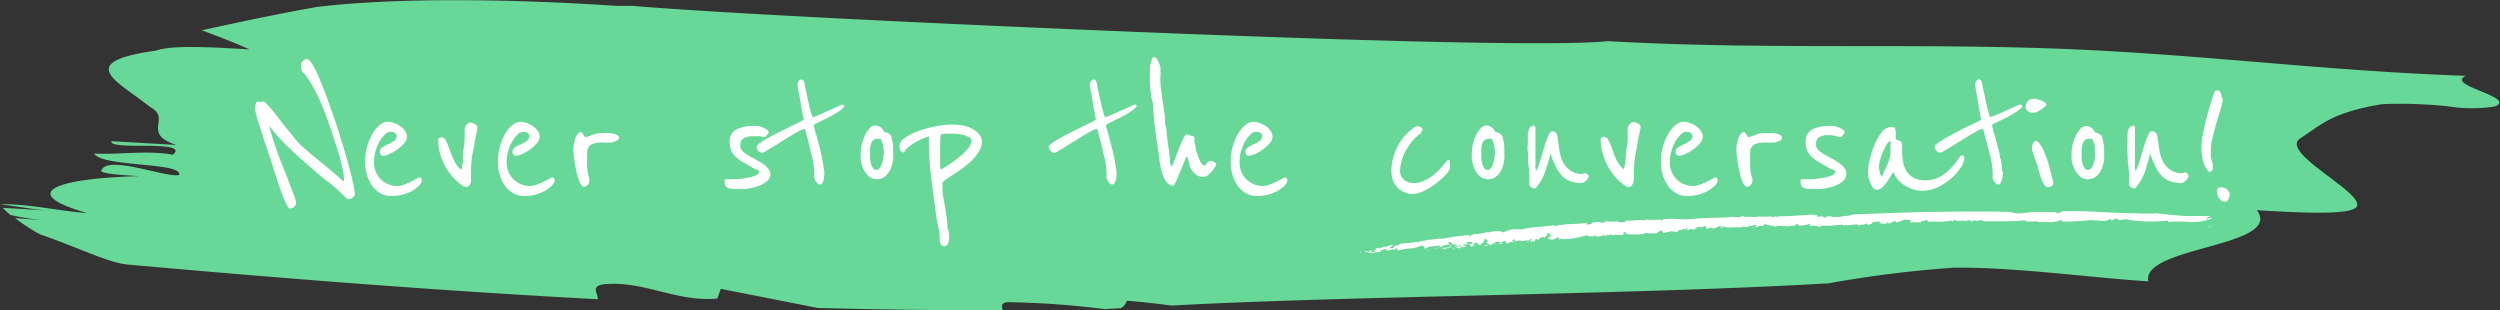 <svg xmlns="http://www.w3.org/2000/svg" viewBox="0 0 213.88 26.55"><rect x="0" y="0" width="213.88" height="26.55" fill="#333333" stroke="none"/><defs><style>.cls-1{fill:#67d897;}.cls-2{fill:#fff;}</style></defs><title>slogan1</title><g id="Ebene_2" data-name="Ebene 2"><path class="cls-1" d="M51.92,28.94c0-.53-.64-1.09.48-1.28,3.51-.33,6.23,1.55,9.74,1.22l.29-.83,8.32,1.64c5.3.13,10.57.21,15.82.19-.12-.32-.17-.61.36-.69a76.12,76.12,0,0,1,8.32.59l1.38-.07a1,1,0,0,0,.54-.64c1.42.11,2.67.26,3.83.41,15.45-.84,39.17-.91,56.21-1.9a97.77,97.77,0,0,1,10.72-1.34c5.14-.06,11.63.85,16.63,1.17-.62-3,11.6-2.94,9.29-6.09,3.31.2,8.29.5,8.57-.36.42-1.26-6.7-4.6-4.85-5.79s2.7-2.21,7-2.92a39,39,0,0,1,5.67.19,12.63,12.63,0,0,0,4,0c1.85-.82-4.35-1.79-2.5-2.61-12.6-.45-23-1.9-35.34-2.34-12.54-.45-25.16.11-38.07-.63C134,7.32,116.91,6.83,99,6.11S62.49,4.48,54.86,3.84l-1.38,0c-8.33-.56-18.46-.76-25.56.09-3.26.57-6.58,1.28-9.89,2,1.5.55,2.89,1.1,4.09,1.64-3.32-.2-6.65-.39-8,.1-7.14,1-3.18,2.67-.53,4.81,1.92,1-.78,2.24,2.25,3.26l-5.53-.32c-.29.84,6.84-.17,5.25,1.16-2.12-.4-4.53,0-6.74-.1.72,1.18,7.65.72,7.27,1.84-1.21.22-6.16-1.78-6.65-.38-.09.28,2.12.4,3.23.47-6.83.17-10.64,1.37-4.48,3.15-2.15-.12-5.18-.84-7.47-.73,0,0,0,0,0,0,1.14.09,3.1.46,4.15.52L1,21.12c.2.2.42.41.66.61a19,19,0,0,0,2.94.45L2.06,22a17.38,17.38,0,0,0,2.15,1.4c3,1,5.91,2.48,7.57,2.58C25.14,27.18,38.55,28.23,51.92,28.94Z" transform="translate(-0.77 -3.34)"/><path class="cls-2" d="M117.27,24.87c-.26.07.15.06-.17.07A.14.14,0,0,1,117.27,24.87Z" transform="translate(-0.77 -3.34)"/><path class="cls-2" d="M189.33,22.23c-.87.25-2-.05-3,.11-.11,0,0-.15-.22-.12a11.52,11.52,0,0,1-3.48-.13l.07,0c-.21,0-.48.1-.7.08,0,0,.07,0,0-.08s-.41,0-.51.09-.08-.09-.19-.13l-.13.09c-.36.22-.87,0-1.37.08,0,0,.08,0,0-.06a25,25,0,0,1-2.66.14s.07-.09,0-.13-.32.12-.55.14-.41.09-.68,0l0,0c-.2.1-.3-.07-.47.06l-.13-.08c-.09.14-.29-.08-.46,0v0c-.16,0-.24,0-.39,0v0c-.35,0-.55,0-.54.07-.12-.09.33,0,.15-.17-1.14.11-2.32.08-3.46.09-.13,0-.22-.06-.25-.11a3.08,3.08,0,0,0-.53.08s-.08-.06-.14-.06-.22.12-.45.07c.09,0,.12-.06.09-.11a2.55,2.55,0,0,1-.69.11s.09,0,.08-.07c-.25.1-.46,0-.68.05l.08-.07c-.35-.08-.1.14-.41.09.08,0,0,0,.06-.07a4.55,4.55,0,0,1-1,.12,0,0,0,0,0,0,0,8.45,8.45,0,0,0-1,0c-.12,0,0-.16-.29-.14,0,.13-.56.06-.36.21a4.14,4.14,0,0,0-.92,0c.13,0-.14-.16.1-.17l-.18-.08c0-.06.18,0,.13,0a5.66,5.66,0,0,1-.57,0,2.24,2.24,0,0,1-.77.25c.17-.05-.09-.14,0-.17l-.49.26c-.12,0,0-.11-.2-.07,0,0-.06.06-.11.08s-.49,0-.54-.09.19,0,.06-.07-.23,0-.45,0h0c-.14,0-.42.06-.26.12s0-.07.1,0a1.21,1.21,0,0,1-.56.11c.07,0,.06-.06.09-.1a4.55,4.55,0,0,1-.92.19c0,.06.12-.11.16-.08-.41-.08-.85.13-1.2,0,.05,0,0,.09,0,.07-.2,0-.19-.09-.32-.06s-.16,0-.3,0,0,0,.08,0a5.46,5.46,0,0,1-1.37.07s-.26.13-.36.13l0-.09c-.1,0-.34,0-.35-.05-.22.1.81-.1.53,0-.08-.06-.4.14-.34,0-.2,0-.39.1-.59,0,.06,0,.16-.12,0-.11s-.08,0-.31.07l-.14,0c0,.07-.26,0-.15.08,0-.07-.41,0-.39-.09l0-.1c-.12,0-.2.11-.29.16s-.05,0-.05-.05c0,.16-.29,0-.43.12-.26-.05-.66,0-.78-.08a1.53,1.53,0,0,1-.61.08c.05,0,.11,0,.12-.06-.14,0-.18,0-.31,0a2.53,2.53,0,0,0-.44-.13c-.2.05-.13.13-.15.18-.18-.15-.55.12-.78,0,.07,0,.29-.08.12-.11s-.36.12-.65.05l.07.13c-.13-.08-.42.08-.4-.05-.09.05-.34,0-.3.09-.48-.09-1.16.1-1.46-.11-.07,0-.24,0-.2.07s.15-.06.2,0-.08,0-.08.06c-.15,0-.27,0-.13-.14-.33-.07-.34.22-.76.19,0-.05,0-.07-.14-.06l-.23.09c-.27,0-.15-.11-.16-.19s-.33,0-.39.09l-.18-.11c.13.08-.12.06-.18.08l.06,0s-.19,0-.28,0,.2.06.29.08c-.07,0-.19,0-.28.08s-.24,0-.36,0-.14.08-.18.08-.22,0-.12-.07.11,0,.18,0c-.09,0-.08-.11-.26-.05s0,.17-.22.13c.07,0,.08-.06.13-.09l-.24,0V23s0,0,0,0-.37,0-.42.14-.26,0-.37,0h0a.69.69,0,0,0-.45.06v0a1,1,0,0,0-.35.07c-.2-.05-.08-.3-.29-.19s-.31.16-.23.2a5.79,5.79,0,0,1-1.1,0c-.05,0,0,.05-.12.07a5.61,5.61,0,0,1-1.53,0c.15,0,0-.07,0-.12s-.16-.06-.2.06,0,.1.16.12a3,3,0,0,1-1,0c.09,0,0,.05,0,.07s-.22-.11-.39-.06l0,.07-.12-.07c-.07,0-.07.15-.25.09a.15.15,0,0,0-.05-.07,1.16,1.16,0,0,1-.63.13l-.16-.09c-.09,0-.23.08-.08.1a1.88,1.88,0,0,1-.66-.11,6.62,6.62,0,0,1-2.08.33l0-.05c-.18,0-.09.1-.22.07.06-.05-.14-.1,0-.17-.26,0-.33.12-.49.15s.13-.05.1,0-.36,0-.39.08,0-.11,0-.16l-.16.06c-.2-.1.43-.24.21-.37l-.14,0c-.15-.1.38-.15,0-.16-.16.06-.28.22-.14.25-.32.05-.13.25-.49.27-.1,0,.29,0,.21-.11s-.33.07-.48.05c.17,0,0,.14-.07.17s.11-.11-.14-.1c0,.06-.27.12-.07.15-.08.14-.27,0-.4.09-.09-.08.25-.23,0-.26.05.09-.34.15-.18.27-.11,0-.13-.08-.05-.14-.17-.05-.37.19-.44,0l0,.1a.88.88,0,0,1-.21-.09c-.14,0-.44.17-.44,0s-.35,0-.22.12.22-.09.33,0c-.14-.09-.28,0-.39.08l0-.05c-.07,0-.22,0-.26.09s0-.07,0-.08l-.07.09c-.27.06-.07-.14-.34-.09l.2-.08s-.14-.05-.27,0-.13.18-.16.24-.08-.08-.22,0l.19-.1s-.14-.12-.35-.1-.31.17-.1.19c-.1,0-.25,0-.17-.08-.23,0,0,.07-.16.14s-.34-.09-.5-.15l.19-.14h-.13c.17-.12-.1-.07,0-.19a.79.79,0,0,0-.29.08c.29.14-.28.26-.19.41-.37.07-.27-.36-.64-.08.07,0-.1.17.13.1-.23,0-.14.17-.42.14.2-.09-.23-.14,0-.26,0,.06.17,0,.21,0s0-.16-.23-.14-.35.06-.31.13.22,0,.14.07c-.29.06-.35-.07-.45.1.18,0,.23.05.24.12l-.21.05,0-.06c-.34,0-.09.12-.42.14l-.16-.1c.07-.11.48,0,.41-.16-.22,0-.28.1-.49.08l.15-.05c-.08,0-.18-.2-.47,0s0,.06,0,.12c-.34.06-.44.13-.66.17,0-.13-.39,0-.16-.12a1.06,1.06,0,0,0,.73-.13c-.15-.13.27,0,.33-.16-.28,0-.28-.11-.34-.2a.54.54,0,0,0-.19.07c0,.09.08.07.09.16a1.53,1.53,0,0,0-.76.2c-.1,0-.08-.12,0-.14a10.86,10.86,0,0,1-1.1.12c.24.11-.39.08-.22.17s.36.09.27.17,0-.07-.06-.09-.24-.09-.37,0c.32-.09,0-.18.09-.3-.24.09,0-.08-.24-.05a4.73,4.73,0,0,1-.78.24,3.9,3.9,0,0,0-1.15.17c-.16,0-.07-.17-.25-.17s.17.11-.13.1l0,0c-.08,0-.55,0-.61.19l.07-.15a.35.35,0,0,0-.14.06c0-.05-.08-.07,0-.12-.19-.06-.38.08-.57.11l.14.06a7.25,7.25,0,0,1-.89.16v-.08l-.19.08c0-.08-.15-.09-.24,0l.47-.28c.15,0-.14.12,0,.18s.39,0,.42-.1a.4.4,0,0,0-.2.07c-.06-.1.12-.13.19-.21s-.15,0-.16,0a1.2,1.2,0,0,1,.43-.14c-.13.07.09.06,0,.1s.19-.16.44-.17.45-.14.74-.16a1,1,0,0,1-.41.28c.19,0,.2,0,.39,0a.58.58,0,0,1,.35-.28l0,.06c.2-.06.19-.17.46-.19.47,0,.94-.09,1.3-.13l0,.07c.18-.18.65-.14.9-.24.46,0,1-.18,1.22-.09a21.4,21.4,0,0,1,2.31-.33l-.13.12c.14-.09.1.05.25,0-.18-.07.19-.13.28-.2a3.14,3.14,0,0,0,1.16-.19l0,.07a2.59,2.59,0,0,1,1.13-.1.34.34,0,0,0,.25.07,2.18,2.18,0,0,1,.66-.24,5.08,5.08,0,0,1,.87,0c.89-.24,1.81-.2,2.74-.36l.07.08c.9-.24,2-.15,2.79-.29l-.07.15c.25,0,.55-.07.48-.17.25,0,.61-.1.77,0s.3-.08.5-.11a6.28,6.28,0,0,0,1.16,0h-.12c-.05,0-.05.09.07.09s.64,0,.46-.15c.5.07,1.16-.14,1.66,0-.05,0,.08-.06.13-.09a7.15,7.15,0,0,0,1.25,0c.07,0-.11.08.07.08s0-.06.13-.09c.71-.12,1.45,0,2.09,0,1.15-.13,2.36-.13,3.46-.17v0c.36-.14.87.11,1.16-.1.08,0,.33,0,.27.08.29-.1.82.06,1.25-.07l-.11,0c.43.07.81,0,1.26,0,0,0-.13,0-.14.07.18.06.41-.16.51,0,.1,0,.07-.08,0-.07,1,0,2.05-.09,3.09-.15.74.09.05.28.63.15.05,0,0-.07,0,0,.22-.05.35.18.51.09-.07-.1.1-.06.11-.12.45.06.54.15.9.06l0,.06c.42-.16.91-.09,1.26-.26,2.31-.07,4.52-.18,6.77-.21s4.41-.06,6.67,0a2.22,2.22,0,0,0,1.15.09s-.06,0,0,.05c0-.12.41,0,.46-.12.84,0,1.61,0,2.47,0-.14,0-.2.11,0,.1l.17-.07,0,0c.11,0,.24-.07.12-.11,2.16-.08,4.29.18,6.4.18a14.87,14.87,0,0,0,1.77,0c.8.09,1.57.17,2.34.23l1.17,0h1.13s0,0-.25.09c-.51.54.23,1,.12.86.13-.08.13-.23.16-.36s0-.11,0,0l0,.24c0,.1,0,.16,0,.13h0s0,0,0,0l0-.26c0-.34,0,0-.05.15a.19.19,0,0,1-.07.11s-.05,0-.18-.09a.49.49,0,0,1-.13-.5A.4.4,0,0,1,190,22a.35.35,0,0,1,.14,0c.1,0,0,0,0,0l0,0A.61.61,0,0,1,190,22,1.76,1.76,0,0,1,189.33,22.23Z" transform="translate(-0.77 -3.34)"/><path class="cls-2" d="M117.58,24.8c.07,0,.26,0,.13.14C117.68,24.89,117.57,24.85,117.58,24.8Z" transform="translate(-0.77 -3.34)"/><path class="cls-2" d="M122.63,24.62s.07,0,.09,0-.11.07-.16,0S122.61,24.65,122.63,24.62Z" transform="translate(-0.77 -3.34)"/><path class="cls-2" d="M123.9,24.49c0,.06-.28.13-.44.16Z" transform="translate(-0.77 -3.34)"/><path class="cls-2" d="M125.11,24.57c.11,0,.08.06,0,.07S125.09,24.6,125.11,24.57Z" transform="translate(-0.77 -3.34)"/><path class="cls-2" d="M125.18,24.44a.41.41,0,0,1,.21,0S125.16,24.53,125.18,24.44Z" transform="translate(-0.77 -3.34)"/><path class="cls-2" d="M127.77,24.33c.06,0,.2-.07.26,0S127.73,24.41,127.77,24.33Z" transform="translate(-0.77 -3.34)"/><path class="cls-2" d="M129,24.14s.06,0,.1,0,0,.06-.05.07Z" transform="translate(-0.77 -3.34)"/><polygon class="cls-2" points="150.09 19.44 149.96 19.47 149.98 19.42 150.09 19.44"/><path class="cls-2" d="M160.47,22.59c.13,0,.1.05.12.05S160.63,22.58,160.47,22.59Z" transform="translate(-0.77 -3.34)"/><polygon class="cls-2" points="164.89 18.95 164.85 18.96 164.87 18.85 164.89 18.95"/><path class="cls-2" d="M31.13,19.9a.43.43,0,0,1-.17.32.48.48,0,0,1-.36.14.19.19,0,0,1-.1,0l-.11-.08c-.51-.48-1-1-1.6-1.42s-1.14-.95-1.71-1.44-1.15-1-1.7-1.55a15.81,15.81,0,0,1-1.58-1.77,21.55,21.55,0,0,0,.63,2.07c.26.72.52,1.4.77,2l.63,1.65a3.53,3.53,0,0,1,.27.87.41.41,0,0,1-.17.35.54.54,0,0,1-.35.13c-.07,0-.15-.07-.23-.22a4.77,4.77,0,0,1-.28-.59c-.1-.24-.2-.5-.31-.8s-.2-.58-.29-.88-.19-.57-.27-.83-.15-.47-.2-.64l-.49-1.45c-.11-.32-.21-.64-.32-1l-.3-.92c-.09-.29-.16-.54-.21-.76a2.13,2.13,0,0,1-.09-.43,1.51,1.51,0,0,1,.06-.41c0-.13.1-.2.2-.2s.1,0,.12,0,.05.05.07.05l.22-.09c.06,0,.17.07.32.22s.32.35.52.59.41.51.64.81.46.59.69.88.46.56.67.81a4.68,4.68,0,0,0,.56.59l.79.69.81.65.85.71c.3.26.63.54,1,.87a.14.14,0,0,0,.09,0s0,0,0-.09V18.6a4.92,4.92,0,0,0-.15-.91c-.09-.44-.23-1-.4-1.53s-.38-1.2-.61-1.87-.47-1.31-.72-1.93a15.48,15.48,0,0,0-.82-1.68,6.16,6.16,0,0,0-.81-1.17.57.57,0,0,1-.16-.32,1.86,1.86,0,0,1,0-.36.41.41,0,0,1,.17-.28A.52.52,0,0,1,27,8.39c.15,0,.31.15.49.44A9.36,9.36,0,0,1,28.07,10c.2.46.41,1,.62,1.56s.41,1.16.62,1.74.46,1.39.67,2.07.4,1.31.56,1.89.3,1.12.4,1.59S31.1,19.63,31.13,19.9Z" transform="translate(-0.77 -3.34)"/><path class="cls-2" d="M36.85,18.71a.27.27,0,0,1,0,.11.71.71,0,0,1-.16.32,1.83,1.83,0,0,1-.24.23,2.49,2.49,0,0,1-.48.33,4.53,4.53,0,0,1-.75.29,4,4,0,0,1-1,.12,1.85,1.85,0,0,1-.81-.19,2.13,2.13,0,0,1-.7-.55,3.22,3.22,0,0,1-.5-.92,3.88,3.88,0,0,1-.2-1.29,4.56,4.56,0,0,1,.18-1.31,4.45,4.45,0,0,1,.46-1.08,2.44,2.44,0,0,1,.62-.74,1.09,1.09,0,0,1,.67-.27,1.54,1.54,0,0,1,.58.12,2,2,0,0,1,.54.29,1.67,1.67,0,0,1,.39.41.88.88,0,0,1,.14.46.86.86,0,0,1-.24.55,3.08,3.08,0,0,1-.59.54,3.6,3.6,0,0,1-.68.39,1.48,1.48,0,0,1-.54.15.25.25,0,0,1-.19-.09.41.41,0,0,1-.08-.25.43.43,0,0,1,.22-.39,2.62,2.62,0,0,1,.5-.26,3.3,3.3,0,0,0,.49-.28.53.53,0,0,0,.23-.45.46.46,0,0,0-.09-.18c-.06-.1-.22-.15-.49-.15a.67.67,0,0,0-.41.21,2.2,2.2,0,0,0-.45.56,3.76,3.76,0,0,0-.36.83,3.38,3.38,0,0,0-.14,1,2,2,0,0,0,.17.85,2.08,2.08,0,0,0,.44.64,2.05,2.05,0,0,0,.63.4,1.87,1.87,0,0,0,.74.14,1.6,1.6,0,0,0,.58-.11c.21-.08.41-.16.59-.25s.35-.18.49-.26a1.09,1.09,0,0,1,.26-.11.16.16,0,0,1,.12.05A.26.26,0,0,1,36.85,18.71Z" transform="translate(-0.77 -3.34)"/><path class="cls-2" d="M41.62,14.26a4.71,4.71,0,0,1-.09.47c-.06.28-.12.59-.18.94,0,.2-.09.5-.17.91a10.12,10.12,0,0,0-.12,1.82,1.77,1.77,0,0,1,0,.19,1.25,1.25,0,0,1,0,.32,1.11,1.11,0,0,1-.14.29.31.31,0,0,1-.27.14.66.66,0,0,1-.36-.15,4.93,4.93,0,0,1-1.47-1.7,5.17,5.17,0,0,1-.42-1.07,4.79,4.79,0,0,1-.14-1.13s0-.09.1-.14a.37.37,0,0,1,.15-.06.46.46,0,0,1,.42.31,5.17,5.17,0,0,1,.31.73c.1.29.22.6.36.91a2.26,2.26,0,0,0,.62.82.6.6,0,0,0,.09-.27c0-.13,0-.24.06-.34s0-.25,0-.49,0-.51.08-.79.05-.54.07-.79,0-.43,0-.52a2.5,2.5,0,0,1,0-.25.77.77,0,0,1,.08-.27.62.62,0,0,1,.17-.22.44.44,0,0,1,.29-.09.74.74,0,0,1,.3.12A.34.34,0,0,1,41.62,14.26Z" transform="translate(-0.77 -3.34)"/><path class="cls-2" d="M48.21,18.71a.27.27,0,0,1,0,.11.66.66,0,0,1-.17.32,1.19,1.19,0,0,1-.23.23,2.3,2.3,0,0,1-.49.33,4.08,4.08,0,0,1-.74.29,4,4,0,0,1-1,.12,1.85,1.85,0,0,1-.81-.19,2,2,0,0,1-.7-.55,3.22,3.22,0,0,1-.5-.92,3.64,3.64,0,0,1-.2-1.29,4.56,4.56,0,0,1,.18-1.31A4.45,4.45,0,0,1,44,14.77a2.44,2.44,0,0,1,.62-.74,1.09,1.09,0,0,1,.66-.27,1.56,1.56,0,0,1,.59.12,2,2,0,0,1,.54.29,1.67,1.67,0,0,1,.39.41.88.88,0,0,1,.14.46.86.86,0,0,1-.24.55,3.41,3.41,0,0,1-.59.54,3.94,3.94,0,0,1-.68.39,1.48,1.48,0,0,1-.54.15.25.25,0,0,1-.19-.09.36.36,0,0,1-.08-.25.43.43,0,0,1,.22-.39,2.62,2.62,0,0,1,.5-.26,3.3,3.3,0,0,0,.49-.28.53.53,0,0,0,.23-.45.46.46,0,0,0-.09-.18c-.06-.1-.22-.15-.49-.15a.65.65,0,0,0-.41.21,2.2,2.2,0,0,0-.45.56,3,3,0,0,0-.36.83,3.37,3.37,0,0,0-.15,1,2.15,2.15,0,0,0,.17.85,2.3,2.3,0,0,0,.45.64,2.05,2.05,0,0,0,.63.4,1.86,1.86,0,0,0,.73.14,1.65,1.65,0,0,0,.59-.11c.21-.08.41-.16.59-.25s.35-.18.49-.26a.94.94,0,0,1,.26-.11.17.17,0,0,1,.12.05A.26.26,0,0,1,48.21,18.71Z" transform="translate(-0.77 -3.34)"/><path class="cls-2" d="M53.73,15.11a.26.26,0,0,1-.1.21l-.26.13a1.47,1.47,0,0,1-.28.08l-.24,0a1,1,0,0,1-.36,0l-.14,0a2.81,2.81,0,0,0-.72.07.94.94,0,0,0-.43.23.82.82,0,0,0-.19.41,3.13,3.13,0,0,0,0,.58,7.21,7.21,0,0,0,0,.92c0,.23.06.41.09.56a2.43,2.43,0,0,0,.09.33.62.62,0,0,1,0,.23.47.47,0,0,1-.15.3.41.41,0,0,1-.28.16c-.14,0-.27-.12-.39-.38a5.56,5.56,0,0,1-.29-.92c-.07-.35-.14-.71-.18-1.05a6.4,6.4,0,0,1-.08-.8,2.78,2.78,0,0,1,.06-.58,2,2,0,0,1,.14-.49,1.44,1.44,0,0,1,.2-.33.31.31,0,0,1,.22-.13.19.19,0,0,1,.14.07.42.42,0,0,1,.09.14.71.71,0,0,0,.08.15.14.14,0,0,0,.12.06,1.66,1.66,0,0,0,.52-.16,2.09,2.09,0,0,1,.88-.17,6.41,6.41,0,0,1,.73,0,2.11,2.11,0,0,1,.48.12l.13.08A.2.2,0,0,1,53.73,15.11Z" transform="translate(-0.77 -3.34)"/><path class="cls-2" d="M66.68,18.22a.74.74,0,0,1-.21.53,1.71,1.71,0,0,1-.52.38,3.38,3.38,0,0,1-.7.24,5.06,5.06,0,0,1-.72.14,4.68,4.68,0,0,1-.6,0H63.6a1.24,1.24,0,0,1-.61-.12.48.48,0,0,1-.22-.45.92.92,0,0,1,0-.19c0-.06.06-.08.14-.08l.18,0,.2,0,.46,0a6.67,6.67,0,0,0,.83-.1,3.65,3.65,0,0,0,.79-.2c.23-.09.35-.21.35-.35s-.12-.1-.37-.23-.61-.34-1.11-.64a2.56,2.56,0,0,1-.81-.73,1.9,1.9,0,0,1-.23-1,1.13,1.13,0,0,1,.17-.64,1.16,1.16,0,0,1,.47-.4,2.59,2.59,0,0,1,.68-.21,5.36,5.36,0,0,1,.82-.06l.23,0a2.43,2.43,0,0,1,.4.11,2,2,0,0,1,.39.2.34.34,0,0,1,.17.26s0,.06-.06.11-.11.14-.21.27l-.19,0-.31-.08L65.43,15l-.28,0a1.4,1.4,0,0,0-.76.17.69.69,0,0,0-.29.65.62.62,0,0,0,.19.44,2.75,2.75,0,0,0,.48.37l.62.34a4.23,4.23,0,0,1,.62.37,2.49,2.49,0,0,1,.48.42A.8.8,0,0,1,66.68,18.22Z" transform="translate(-0.77 -3.34)"/><path class="cls-2" d="M73,12.46a2.5,2.5,0,0,1-.66.53,9.4,9.4,0,0,1-.87.48l-.75.37q-.33.15-.33.21a2.61,2.61,0,0,0,.08.32c0,.18.1.39.17.64s.13.5.2.76.14.5.18.71.06.27.09.46.07.39.1.58.06.36.08.51a2,2,0,0,1,0,.25,1.81,1.81,0,0,1-.09.55c-.06.2-.16.29-.29.29a.28.28,0,0,1-.2-.09,1.56,1.56,0,0,1-.16-.2,1.58,1.58,0,0,1-.11-.23.69.69,0,0,1,0-.16.49.49,0,0,1,0-.11s0-.1,0-.16a6.81,6.81,0,0,0-.11-1c0-.13-.07-.34-.15-.61L70,15.72c-.09-.34-.18-.7-.29-1.1a.9.9,0,0,0-.09-.25,1.11,1.11,0,0,0-.42.15c-.2.11-.43.23-.68.38s-.52.31-.79.49l-.77.48-.63.38a1,1,0,0,1-.31.15.48.48,0,0,1-.38-.16.56.56,0,0,1-.14-.36c0-.07.1-.17.29-.31s.45-.29.74-.46l1-.52,1-.49,1-.5c-.11-.56-.2-1-.27-1.48s-.12-.71-.18-1-.08-.48-.08-.5a.58.58,0,0,1,.1-.35.29.29,0,0,1,.23-.12c.13,0,.21.09.25.27.13.65.25,1.23.37,1.73a10.61,10.61,0,0,0,.33,1.22,3.62,3.62,0,0,0,.56-.2l.83-.37.78-.35a2.33,2.33,0,0,1,.41-.16.13.13,0,0,1,.13.08Z" transform="translate(-0.77 -3.34)"/><path class="cls-2" d="M77.19,16.71a2.74,2.74,0,0,1-.11.76,2.28,2.28,0,0,1-.29.63,1.4,1.4,0,0,1-.42.42,1,1,0,0,1-.53.15,1.07,1.07,0,0,1-.8-.29,2.12,2.12,0,0,1-.44-.66,3,3,0,0,1-.19-.77,5.63,5.63,0,0,1,0-.58,2.89,2.89,0,0,1,.1-.73,4.15,4.15,0,0,1,.27-.75,2.2,2.2,0,0,1,.39-.57.6.6,0,0,1,.45-.24.54.54,0,0,1,.17,0,.86.86,0,0,1,.24.11.76.76,0,0,1,.23.18.55.55,0,0,1,.13.25,1,1,0,0,1,.4.14c.13.09.2.15.21.2a4.36,4.36,0,0,1,.19.94C77.17,16.25,77.19,16.51,77.19,16.71Zm-.81-.32a2.91,2.91,0,0,0-.06-.57,1.8,1.8,0,0,0-.21-.6H75.9a.13.13,0,0,0-.08,0,.47.47,0,0,0-.34.12.62.62,0,0,0-.19.3,1.75,1.75,0,0,0-.08.41,2.88,2.88,0,0,0,0,.41,3.47,3.47,0,0,0,0,.44,2.21,2.21,0,0,0,.08.46,1.26,1.26,0,0,0,.17.37.34.34,0,0,0,.29.15.34.34,0,0,0,.3-.19,1.37,1.37,0,0,0,.2-.44,3,3,0,0,0,.1-.49A3.23,3.23,0,0,0,76.38,16.39Z" transform="translate(-0.77 -3.34)"/><path class="cls-2" d="M84.78,15.4a1.67,1.67,0,0,1-.26.9,3.94,3.94,0,0,1-.64.8,7.79,7.79,0,0,1-.82.68l-.83.55-.6.41c-.15.11-.23.2-.23.26s0,.37,0,.65.08.59.14.92.11.67.16,1,.09.66.12.95c0,0,0,.07,0,.16s0,.21.08.33,0,.23.07.33a1,1,0,0,1,0,.19v.28a1.36,1.36,0,0,1-.06.29.54.54,0,0,1-.13.22.32.32,0,0,1-.24.09.28.28,0,0,1-.28-.17.59.59,0,0,1-.09-.33v-.07a.28.28,0,0,0,0-.09c0-.14,0-.49-.14-1.07s-.21-1.26-.32-2.06-.23-1.65-.33-2.57a24,24,0,0,1-.14-2.6,1.62,1.62,0,0,1,0-.21.82.82,0,0,0,0-.21,2.53,2.53,0,0,0-.53.17,4.48,4.48,0,0,0-.69.35,4.22,4.22,0,0,0-.6.43c-.18.15-.27.28-.27.4h-.12a.23.23,0,0,1-.14-.07,1.07,1.07,0,0,1-.14-.16L77.76,16a.36.36,0,0,1-.05-.13.93.93,0,0,1,.45-.71,4.68,4.68,0,0,1,1.12-.59,8.72,8.72,0,0,1,1.49-.41A7.66,7.66,0,0,1,82.3,14a4,4,0,0,1,1.18.16,2.56,2.56,0,0,1,.76.39,1.61,1.61,0,0,1,.42.46A.93.93,0,0,1,84.78,15.4Zm-.88-.06c0-.12-.15-.24-.45-.37a2.83,2.83,0,0,0-1.06-.19,6.69,6.69,0,0,0-.79,0,1.56,1.56,0,0,0-.34.07,5.92,5.92,0,0,0-.06.69c0,.26,0,.53,0,.81s0,.56,0,.83,0,.5.06.68l.7-.44q.44-.29.87-.63a5.26,5.26,0,0,0,.75-.74A1.2,1.2,0,0,0,83.9,15.34Z" transform="translate(-0.77 -3.34)"/><path class="cls-2" d="M98,12.46a2.68,2.68,0,0,1-.66.53,9.4,9.4,0,0,1-.87.48l-.75.37q-.33.15-.33.21s0,.14.07.32l.18.64c.06.25.13.5.2.76s.13.5.18.71.06.27.09.46.07.39.1.58.06.36.08.51a2,2,0,0,1,0,.25,1.81,1.81,0,0,1-.09.55c-.06.2-.16.29-.29.29a.28.28,0,0,1-.2-.09,1.56,1.56,0,0,1-.16-.2,1.58,1.58,0,0,1-.11-.23.69.69,0,0,1,0-.16.49.49,0,0,1,0-.11v-.16a6.51,6.51,0,0,0-.1-1c0-.13-.08-.34-.15-.61L95,15.72c-.09-.34-.18-.7-.29-1.1a.9.9,0,0,0-.09-.25,1.06,1.06,0,0,0-.42.15c-.2.11-.43.23-.68.38s-.52.31-.79.49l-.78.48c-.24.15-.44.28-.62.38a1.18,1.18,0,0,1-.31.15.48.48,0,0,1-.38-.16.56.56,0,0,1-.14-.36c0-.07.1-.17.29-.31s.45-.29.74-.46l1-.52,1-.49,1-.5c-.1-.56-.19-1-.27-1.48s-.11-.71-.17-1-.08-.48-.08-.5a.58.58,0,0,1,.1-.35.29.29,0,0,1,.23-.12c.13,0,.21.09.25.27.13.65.25,1.23.37,1.73a10.61,10.61,0,0,0,.33,1.22,3.62,3.62,0,0,0,.56-.2l.83-.37.78-.35a2.83,2.83,0,0,1,.4-.16.13.13,0,0,1,.14.08A1.34,1.34,0,0,0,98,12.46Z" transform="translate(-0.77 -3.34)"/><path class="cls-2" d="M104.74,17.27c.06.06.09.09.09.11a1,1,0,0,1-.09.21,2.7,2.7,0,0,1-.27.38,1.93,1.93,0,0,1-.35.35.59.59,0,0,1-.37.15,1.13,1.13,0,0,1-.61-.15,1.29,1.29,0,0,1-.38-.39,1.71,1.71,0,0,1-.24-.51c0-.18-.1-.36-.13-.53s0-.13-.08-.13-.1.13-.21.39-.23.54-.35.85l-.36.84c-.12.26-.19.39-.23.39a.68.68,0,0,1-.55-.28,2.14,2.14,0,0,1-.36-.65,3.77,3.77,0,0,1-.2-.75,5.29,5.29,0,0,1-.09-.61q-.06-.48-.24-1.62c-.12-.75-.22-1.67-.3-2.75,0-.23,0-.43-.08-.62s-.07-.39-.1-.62a7.67,7.67,0,0,1-.09-.78,10.54,10.54,0,0,1,0-1.06s0-.1,0-.23,0-.28.05-.43a2.1,2.1,0,0,1,.12-.42c0-.12.12-.18.19-.18a.29.29,0,0,1,.23.16,1.45,1.45,0,0,1,.19.35,2,2,0,0,1,.12.37,1.85,1.85,0,0,1,0,.26,4,4,0,0,1,0,.5,2.29,2.29,0,0,0,0,.43c0,.18,0,.41.05.69s.07.55.11.84.09.57.13.84.07.49.09.66c0,0,0,.09,0,.25s0,.35.08.58.06.49.09.76.06.53.1.79.07.49.1.69,0,.33.06.42a.56.56,0,0,0,0,.15c0,.07,0,.14,0,.23l.06.23a.57.57,0,0,0,.09.16,6.49,6.49,0,0,0,.28-.66l.36-.92c.13-.31.25-.59.36-.82s.21-.35.3-.35a.52.52,0,0,1,.23.05.67.67,0,0,0,.24.09c.12,0,.18.11.18.19a1.58,1.58,0,0,0,0,.28l.12.57c0,.23.12.46.19.68a2.51,2.51,0,0,0,.25.57c.1.15.19.23.29.23s.11-.06.2-.19a.42.42,0,0,1,.34-.2l.12,0A.94.94,0,0,1,104.74,17.27Z" transform="translate(-0.77 -3.34)"/><path class="cls-2" d="M110.9,18.71a.27.27,0,0,1,0,.11.71.71,0,0,1-.16.32,1.83,1.83,0,0,1-.24.23,2.49,2.49,0,0,1-.48.33,4.53,4.53,0,0,1-.75.29,4,4,0,0,1-1,.12,1.85,1.85,0,0,1-.81-.19,2.13,2.13,0,0,1-.7-.55,3.22,3.22,0,0,1-.5-.92,3.88,3.88,0,0,1-.2-1.29,4.56,4.56,0,0,1,.18-1.31,4.45,4.45,0,0,1,.46-1.08,2.59,2.59,0,0,1,.62-.74,1.09,1.09,0,0,1,.67-.27,1.54,1.54,0,0,1,.58.12,2,2,0,0,1,.54.29,1.67,1.67,0,0,1,.39.41.88.88,0,0,1,.14.46.86.86,0,0,1-.24.55,3.08,3.08,0,0,1-.59.54,3.6,3.6,0,0,1-.68.39,1.48,1.48,0,0,1-.54.15.25.25,0,0,1-.19-.09.44.44,0,0,1,.15-.64,2.54,2.54,0,0,1,.49-.26,2.86,2.86,0,0,0,.49-.28.53.53,0,0,0,.23-.45.46.46,0,0,0-.09-.18c-.06-.1-.22-.15-.49-.15a.67.67,0,0,0-.41.21,2.2,2.2,0,0,0-.45.56,3.76,3.76,0,0,0-.36.83,3.38,3.38,0,0,0-.14,1,2,2,0,0,0,.17.85,2.08,2.08,0,0,0,.44.64,2.05,2.05,0,0,0,.63.4,1.87,1.87,0,0,0,.74.14,1.6,1.6,0,0,0,.58-.11c.21-.08.41-.16.59-.25s.35-.18.49-.26a1.09,1.09,0,0,1,.26-.11.16.16,0,0,1,.12.05A.26.26,0,0,1,110.9,18.71Z" transform="translate(-0.77 -3.34)"/><path class="cls-2" d="M124.81,17.32a1.18,1.18,0,0,1,0,.37,2.92,2.92,0,0,1-.11.32,4.81,4.81,0,0,1-.33.37,7.27,7.27,0,0,1-.74.65,5.37,5.37,0,0,1-1,.62,2.3,2.3,0,0,1-1,.28,1.69,1.69,0,0,1-.62-.11,1.57,1.57,0,0,1-.59-.35,1.8,1.8,0,0,1-.44-.6,2.09,2.09,0,0,1-.17-.88,4.14,4.14,0,0,1,.29-1.57,5.63,5.63,0,0,1,.57-1.11,2.46,2.46,0,0,1,.34-.41c.13-.14.27-.26.4-.38s.26-.2.37-.28a.56.56,0,0,1,.24-.1.53.53,0,0,1,.3.09c.09.06.14.12.14.18a.36.36,0,0,1-.09.24,1.13,1.13,0,0,1-.22.22,3.85,3.85,0,0,0-.34.3,3.91,3.91,0,0,0-.42.5,4.71,4.71,0,0,0-.64,1.21,3.78,3.78,0,0,0-.2,1.09.9.9,0,0,0,.35.75,1.19,1.19,0,0,0,.73.28,2.32,2.32,0,0,0,1.21-.31,4.08,4.08,0,0,0,.91-.68,6.72,6.72,0,0,0,.61-.69c.16-.2.27-.3.35-.3S124.81,17.12,124.81,17.32Z" transform="translate(-0.77 -3.34)"/><path class="cls-2" d="M129.48,16.71a2.74,2.74,0,0,1-.11.76,2.28,2.28,0,0,1-.29.63,1.4,1.4,0,0,1-.42.42,1,1,0,0,1-.53.15,1.07,1.07,0,0,1-.8-.29,2,2,0,0,1-.44-.66,3,3,0,0,1-.2-.77,5.07,5.07,0,0,1,0-.58,2.89,2.89,0,0,1,.1-.73,3,3,0,0,1,.27-.75,2.2,2.2,0,0,1,.39-.57.6.6,0,0,1,.45-.24.54.54,0,0,1,.17,0,1,1,0,0,1,.24.11.63.63,0,0,1,.22.18.48.48,0,0,1,.14.25,1,1,0,0,1,.4.14c.13.09.2.15.21.2a4.36,4.36,0,0,1,.19.94C129.46,16.25,129.48,16.51,129.48,16.71Zm-.81-.32a2.91,2.91,0,0,0-.06-.57,2,2,0,0,0-.21-.6h-.21a.13.13,0,0,0-.08,0,.45.45,0,0,0-.34.12.62.62,0,0,0-.19.3,1.36,1.36,0,0,0-.08.41,2.88,2.88,0,0,0,0,.41,3.47,3.47,0,0,0,0,.44,1.7,1.7,0,0,0,.08.46,1.26,1.26,0,0,0,.17.37.34.34,0,0,0,.29.15.34.34,0,0,0,.3-.19,1.37,1.37,0,0,0,.2-.44,3,3,0,0,0,.1-.49A3.23,3.23,0,0,0,128.67,16.39Z" transform="translate(-0.77 -3.34)"/><path class="cls-2" d="M136.69,18.38a.36.36,0,0,1-.07.22,1,1,0,0,1-.39.35.41.41,0,0,1-.2.06,3,3,0,0,1-.79-.13,1.75,1.75,0,0,1-.76-.42,3.74,3.74,0,0,1-.54-.73,7.89,7.89,0,0,1-.52-1.25c-.13.52-.29,1.05-.46,1.56a4,4,0,0,1-.84,1.42.12.12,0,0,1-.11,0,.42.42,0,0,1-.27-.13.34.34,0,0,1-.14-.25c0-.08,0-.28,0-.58s0-.65-.06-1,0-.76-.06-1.15,0-.71,0-1,0-.28,0-.48a1.48,1.48,0,0,1,.11-.51.46.46,0,0,1,.13-.15.4.4,0,0,1,.26-.11c.09,0,.13.06.15.17s0,.22,0,.36v2.84a1.49,1.49,0,0,0,0,.25.74.74,0,0,0,.08.24,7.4,7.4,0,0,0,.37-1c.11-.39.23-.76.33-1.12a8.86,8.86,0,0,1,.33-.9c.11-.24.21-.37.32-.37a.5.5,0,0,1,.29.08A.52.52,0,0,1,134,15c.06.35.11.66.14.93a6.33,6.33,0,0,0,.14.73,2.27,2.27,0,0,0,.23.6,1.89,1.89,0,0,0,.43.52,1.53,1.53,0,0,0,.56.34,1.84,1.84,0,0,0,.55.11.79.79,0,0,0,.24-.05.54.54,0,0,1,.18,0s.09,0,.13.12A.67.67,0,0,1,136.69,18.38Z" transform="translate(-0.77 -3.34)"/><path class="cls-2" d="M141.12,14.26a4.71,4.71,0,0,1-.09.47c-.06.28-.12.59-.18.94,0,.2-.09.5-.17.91a10.12,10.12,0,0,0-.12,1.82,1.77,1.77,0,0,1,0,.19,1.25,1.25,0,0,1-.05.32,1.08,1.08,0,0,1-.13.29.31.31,0,0,1-.27.14.61.61,0,0,1-.36-.15,4.51,4.51,0,0,1-.83-.75,4.84,4.84,0,0,1-.65-1,4.64,4.64,0,0,1-.41-1.07,4.33,4.33,0,0,1-.15-1.13s0-.09.1-.14a.37.37,0,0,1,.15-.06.48.48,0,0,1,.43.31,6.8,6.8,0,0,1,.3.73c.1.29.22.6.36.91a2.26,2.26,0,0,0,.62.82.6.6,0,0,0,.09-.27,2.73,2.73,0,0,0,.06-.34c0-.08,0-.25.05-.49s0-.51.08-.79.06-.54.07-.79,0-.43,0-.52a2.5,2.5,0,0,1,0-.25.77.77,0,0,1,.08-.27.62.62,0,0,1,.17-.22.44.44,0,0,1,.29-.09.83.83,0,0,1,.31.12A.35.35,0,0,1,141.12,14.26Z" transform="translate(-0.77 -3.34)"/><path class="cls-2" d="M147.71,18.71a.27.27,0,0,1,0,.11.71.71,0,0,1-.16.32,1.83,1.83,0,0,1-.24.23,2.49,2.49,0,0,1-.48.33,4.53,4.53,0,0,1-.75.29,4,4,0,0,1-1,.12,1.85,1.85,0,0,1-.81-.19,2.13,2.13,0,0,1-.7-.55,3.22,3.22,0,0,1-.5-.92,3.88,3.88,0,0,1-.2-1.29,4.56,4.56,0,0,1,.18-1.31,4.45,4.45,0,0,1,.46-1.08,2.44,2.44,0,0,1,.62-.74,1.09,1.09,0,0,1,.67-.27,1.54,1.54,0,0,1,.58.12,2,2,0,0,1,.54.29,1.67,1.67,0,0,1,.39.41.88.88,0,0,1,.14.46.86.86,0,0,1-.24.55,3.08,3.08,0,0,1-.59.54,3.6,3.6,0,0,1-.68.39,1.48,1.48,0,0,1-.54.15.25.25,0,0,1-.19-.09.41.41,0,0,1-.08-.25.43.43,0,0,1,.22-.39,2.62,2.62,0,0,1,.5-.26,3.3,3.3,0,0,0,.49-.28.53.53,0,0,0,.23-.45.46.46,0,0,0-.09-.18c-.06-.1-.22-.15-.49-.15a.67.67,0,0,0-.41.21,2.2,2.2,0,0,0-.45.56,3.76,3.76,0,0,0-.36.83,3.38,3.38,0,0,0-.14,1,2,2,0,0,0,.17.85,2.08,2.08,0,0,0,.44.64,2.05,2.05,0,0,0,.63.4,1.87,1.87,0,0,0,.74.14,1.6,1.6,0,0,0,.58-.11c.21-.08.41-.16.59-.25s.35-.18.49-.26a1.09,1.09,0,0,1,.26-.11.16.16,0,0,1,.12.05A.26.26,0,0,1,147.71,18.71Z" transform="translate(-0.77 -3.34)"/><path class="cls-2" d="M153.23,15.11a.26.26,0,0,1-.1.21,1.46,1.46,0,0,1-.25.13,1.82,1.82,0,0,1-.29.08l-.24,0a1,1,0,0,1-.36,0l-.14,0a2.81,2.81,0,0,0-.72.07.85.85,0,0,0-.42.23.76.76,0,0,0-.2.41,3.13,3.13,0,0,0,0,.58,7.21,7.21,0,0,0,0,.92c0,.23.06.41.09.56a2.43,2.43,0,0,0,.09.33.62.62,0,0,1,0,.23.47.47,0,0,1-.15.3.39.39,0,0,1-.28.16c-.14,0-.27-.12-.39-.38a4.78,4.78,0,0,1-.28-.92,10.1,10.1,0,0,1-.19-1.05,6.4,6.4,0,0,1-.08-.8,2.78,2.78,0,0,1,.06-.58,2.62,2.62,0,0,1,.14-.49,1.44,1.44,0,0,1,.2-.33.31.31,0,0,1,.22-.13.17.17,0,0,1,.14.07.42.42,0,0,1,.09.14.71.71,0,0,0,.08.15.14.14,0,0,0,.12.06,1.66,1.66,0,0,0,.52-.16,2.12,2.12,0,0,1,.88-.17,6.41,6.41,0,0,1,.73,0,2.11,2.11,0,0,1,.48.12.38.38,0,0,1,.13.08A.2.2,0,0,1,153.23,15.11Z" transform="translate(-0.77 -3.34)"/><path class="cls-2" d="M158.72,18.22a.73.73,0,0,1-.2.53,1.71,1.71,0,0,1-.52.38,3.38,3.38,0,0,1-.7.24,5.06,5.06,0,0,1-.72.14,4.68,4.68,0,0,1-.6,0h-.33a1.24,1.24,0,0,1-.61-.12.48.48,0,0,1-.22-.45.92.92,0,0,1,0-.19c0-.06.06-.08.14-.08l.18,0,.2,0,.46,0a6.67,6.67,0,0,0,.83-.1,3.65,3.65,0,0,0,.79-.2c.23-.09.35-.21.35-.35s-.12-.1-.37-.23-.61-.34-1.11-.64a2.56,2.56,0,0,1-.81-.73,1.9,1.9,0,0,1-.23-1,1.13,1.13,0,0,1,.17-.64,1.16,1.16,0,0,1,.47-.4,2.59,2.59,0,0,1,.68-.21,5.36,5.36,0,0,1,.82-.06l.23,0a2.43,2.43,0,0,1,.4.11,2,2,0,0,1,.39.2.34.34,0,0,1,.17.26s0,.06-.06.11-.11.14-.21.27l-.19,0-.31-.08-.35-.08-.28,0a1.4,1.4,0,0,0-.76.17.69.69,0,0,0-.29.65.62.62,0,0,0,.19.44,2.75,2.75,0,0,0,.48.37l.62.34a4.23,4.23,0,0,1,.62.37,2.49,2.49,0,0,1,.48.42A.79.79,0,0,1,158.72,18.22Z" transform="translate(-0.77 -3.34)"/><path class="cls-2" d="M168.82,16.85a1.7,1.7,0,0,1-.29.81,4.49,4.49,0,0,1-.81.92,4.78,4.78,0,0,1-1.16.77,3.24,3.24,0,0,1-1.39.31,2.16,2.16,0,0,1-.69-.11,2.88,2.88,0,0,1-.7-.31,3.25,3.25,0,0,1-.61-.5,2,2,0,0,1-.4-.68,2.44,2.44,0,0,0-.26.36q-.15.25-.33.51a2.18,2.18,0,0,1-.39.45.68.68,0,0,1-.45.19.45.45,0,0,1-.39-.24,1.89,1.89,0,0,1-.24-.54,2.58,2.58,0,0,1-.13-.57c0-.18,0-.28,0-.3a5.45,5.45,0,0,1,.13-.82,7.36,7.36,0,0,1,.38-1.25,4.62,4.62,0,0,1,.64-1.16,1.13,1.13,0,0,1,.91-.5.26.26,0,0,1,.26.17,1.05,1.05,0,0,1,.06.33v.54a.39.39,0,0,0,.19.1l.18.08a.3.3,0,0,1,.12.13.69.69,0,0,1,.05.29,1.38,1.38,0,0,1,0,.22,1.37,1.37,0,0,0,0,.19,5.62,5.62,0,0,0,.08.92,2.06,2.06,0,0,0,.28.8,1.75,1.75,0,0,0,.6.58,2,2,0,0,0,1,.22,2.59,2.59,0,0,0,1.34-.33,4,4,0,0,0,.91-.74,4.87,4.87,0,0,0,.59-.74q.21-.33.36-.33A.21.21,0,0,1,168.82,16.85Zm-6.31-.79a.28.28,0,0,0,0-.13.19.19,0,0,1,0-.12.2.2,0,0,1,0-.13.26.26,0,0,0,0-.14.1.1,0,0,0,0-.08.07.07,0,0,1,0-.06.59.59,0,0,0-.33.3,4.61,4.61,0,0,0-.32.63,4.2,4.2,0,0,0-.25.73,2.72,2.72,0,0,0-.09.6,2.54,2.54,0,0,0,.07.42.9.9,0,0,0,.17.38c.2-.42.39-.83.56-1.23A2.77,2.77,0,0,0,162.51,16.06Z" transform="translate(-0.77 -3.34)"/><path class="cls-2" d="M173.81,12.46a2.75,2.75,0,0,1-.67.53,9.26,9.26,0,0,1-.86.48l-.76.37c-.21.1-.32.17-.32.21a1.86,1.86,0,0,0,.07.32c0,.18.11.39.17.64l.21.76c.07.27.13.5.18.71s0,.27.09.46.07.39.1.58,0,.36.08.51,0,.23,0,.25a1.83,1.83,0,0,1-.1.55c-.06.2-.15.29-.28.29a.27.27,0,0,1-.2-.09,1,1,0,0,1-.16-.2,1,1,0,0,1-.11-.23.45.45,0,0,1,0-.16s0-.06,0-.11a.81.81,0,0,0,0-.16,6.81,6.81,0,0,0-.11-1c0-.13-.07-.34-.14-.61s-.15-.56-.22-.85-.18-.7-.29-1.1a.76.76,0,0,0-.08-.25,1.14,1.14,0,0,0-.43.15l-.67.38-.8.49-.77.48-.62.38a1,1,0,0,1-.32.15.46.46,0,0,1-.37-.16.53.53,0,0,1-.15-.36c0-.07.1-.17.3-.31s.44-.29.74-.46.61-.34.95-.52.66-.35,1-.49l1-.5c-.11-.56-.2-1-.27-1.48s-.12-.71-.17-1-.08-.48-.08-.5a.52.52,0,0,1,.1-.35.28.28,0,0,1,.22-.12c.13,0,.22.09.25.27.14.65.26,1.23.37,1.73s.23.91.34,1.22a4,4,0,0,0,.56-.2l.82-.37.79-.35a2.4,2.4,0,0,1,.4-.16.14.14,0,0,1,.14.08A.27.27,0,0,0,173.81,12.46Z" transform="translate(-0.77 -3.34)"/><path class="cls-2" d="M175.84,12.32s0,.07-.12.14l-.3.23a2.43,2.43,0,0,1-.35.2.71.71,0,0,1-.29.09h-.19a.68.68,0,0,1-.23-.07.51.51,0,0,1-.21-.15.37.37,0,0,1-.09-.26.76.76,0,0,1,.18-.48.57.57,0,0,1,.47-.22,1.23,1.23,0,0,1,.24,0,2.91,2.91,0,0,1,.39.12,2.29,2.29,0,0,1,.35.16C175.79,12.18,175.84,12.25,175.84,12.32Zm.6,6.73c0,.08-.07.16-.19.22a.78.78,0,0,1-.28.09q-.18,0-.33-.24a3.44,3.44,0,0,1-.25-.54c-.07-.2-.13-.4-.18-.58a3.9,3.9,0,0,0-.11-.39c0-.12-.08-.26-.14-.43s-.12-.33-.17-.49l-.14-.41c0-.12-.05-.19-.05-.2a1.07,1.07,0,0,1,.1-.47q.11-.21.24-.21c.11,0,.22.08.34.25a4.06,4.06,0,0,1,.36.64c.11.26.21.54.31.84s.18.6.25.87.13.5.17.7A2.12,2.12,0,0,1,176.44,19.05Z" transform="translate(-0.77 -3.34)"/><path class="cls-2" d="M180.79,16.71a2.41,2.41,0,0,1-.11.76,2.27,2.27,0,0,1-.28.63,1.32,1.32,0,0,1-.43.42,1,1,0,0,1-.53.15,1,1,0,0,1-.79-.29,2,2,0,0,1-.44-.66A3,3,0,0,1,178,17a5.07,5.07,0,0,1,0-.58,2.89,2.89,0,0,1,.1-.73,3,3,0,0,1,.27-.75,2.46,2.46,0,0,1,.38-.57.63.63,0,0,1,.45-.24.45.45,0,0,1,.17,0,1.06,1.06,0,0,1,.25.11.63.63,0,0,1,.22.18.56.56,0,0,1,.14.25.88.88,0,0,1,.39.14c.13.09.21.15.22.2a5.05,5.05,0,0,1,.19.94C180.78,16.25,180.79,16.51,180.79,16.71Zm-.81-.32a2.87,2.87,0,0,0,0-.57,2.08,2.08,0,0,0-.22-.6h-.2a.13.13,0,0,0-.08,0,.5.5,0,0,0-.35.12.81.81,0,0,0-.19.3,1.75,1.75,0,0,0-.08.41c0,.14,0,.28,0,.41s0,.28,0,.44a2.21,2.21,0,0,0,.08.46,1.59,1.59,0,0,0,.17.37.35.35,0,0,0,.29.15.37.37,0,0,0,.31-.19,1.63,1.63,0,0,0,.2-.44,4.74,4.74,0,0,0,.1-.49C180,16.58,180,16.46,180,16.39Z" transform="translate(-0.77 -3.34)"/><path class="cls-2" d="M188,18.38a.36.36,0,0,1-.07.22,1.63,1.63,0,0,1-.17.2,1.07,1.07,0,0,1-.22.15.49.49,0,0,1-.2.06,3,3,0,0,1-.79-.13,1.69,1.69,0,0,1-.76-.42,3.07,3.07,0,0,1-.54-.73,8.78,8.78,0,0,1-.53-1.25c-.13.52-.28,1.05-.45,1.56a4.2,4.2,0,0,1-.84,1.42.14.14,0,0,1-.11,0,.42.42,0,0,1-.27-.13.34.34,0,0,1-.14-.25c0-.08,0-.28,0-.58s0-.65-.06-1-.05-.76-.07-1.15,0-.71,0-1a4.55,4.55,0,0,1,0-.48,1.49,1.49,0,0,1,.1-.51.55.55,0,0,1,.14-.15.38.38,0,0,1,.26-.11c.08,0,.13.06.14.17a3.53,3.53,0,0,1,0,.36v2.84a1.49,1.49,0,0,0,0,.25.56.56,0,0,0,.08.24,9,9,0,0,0,.37-1c.11-.39.22-.76.33-1.12a8.86,8.86,0,0,1,.33-.9c.1-.24.21-.37.32-.37a.5.5,0,0,1,.29.08.52.52,0,0,1,.18.28c.06.35.11.66.14.93a6.33,6.33,0,0,0,.14.73,2.27,2.27,0,0,0,.23.6,1.85,1.85,0,0,0,.42.52,1.66,1.66,0,0,0,.57.34,1.78,1.78,0,0,0,.55.11.68.68,0,0,0,.23-.05.65.65,0,0,1,.18,0c.05,0,.1,0,.14.12A.67.67,0,0,1,188,18.38Z" transform="translate(-0.77 -3.34)"/><path class="cls-2" d="M190.93,11.9a3.38,3.38,0,0,1-.17.71c-.1.36-.22.76-.35,1.19s-.24.87-.34,1.29a4.56,4.56,0,0,0-.15,1,5.22,5.22,0,0,0,0,.62c0,.16.06.3.09.41s.05.2.08.28a1.06,1.06,0,0,1,0,.27c0,.24-.1.36-.32.36,0,0-.07,0-.11-.07a2.81,2.81,0,0,1-.48-1.13,7.1,7.1,0,0,1-.08-.87,6.18,6.18,0,0,1,.11-1c.07-.4.16-.82.27-1.27s.23-.9.37-1.35.27-.85.4-1.18l.09-.08a.33.33,0,0,1,.15,0,.23.23,0,0,1,.2.1.7.7,0,0,1,.1.23,1.27,1.27,0,0,1,.06.28C190.92,11.77,190.93,11.84,190.93,11.9Zm.59,8.09a.8.8,0,0,1-.12.4.32.32,0,0,1-.29.21.57.57,0,0,1-.44-.24.76.76,0,0,1-.21-.54,1,1,0,0,1,0-.27.22.22,0,0,1,.23-.18l.2,0a1,1,0,0,1,.26.08.71.71,0,0,1,.23.19A.5.5,0,0,1,191.52,20Z" transform="translate(-0.77 -3.34)"/></g></svg>